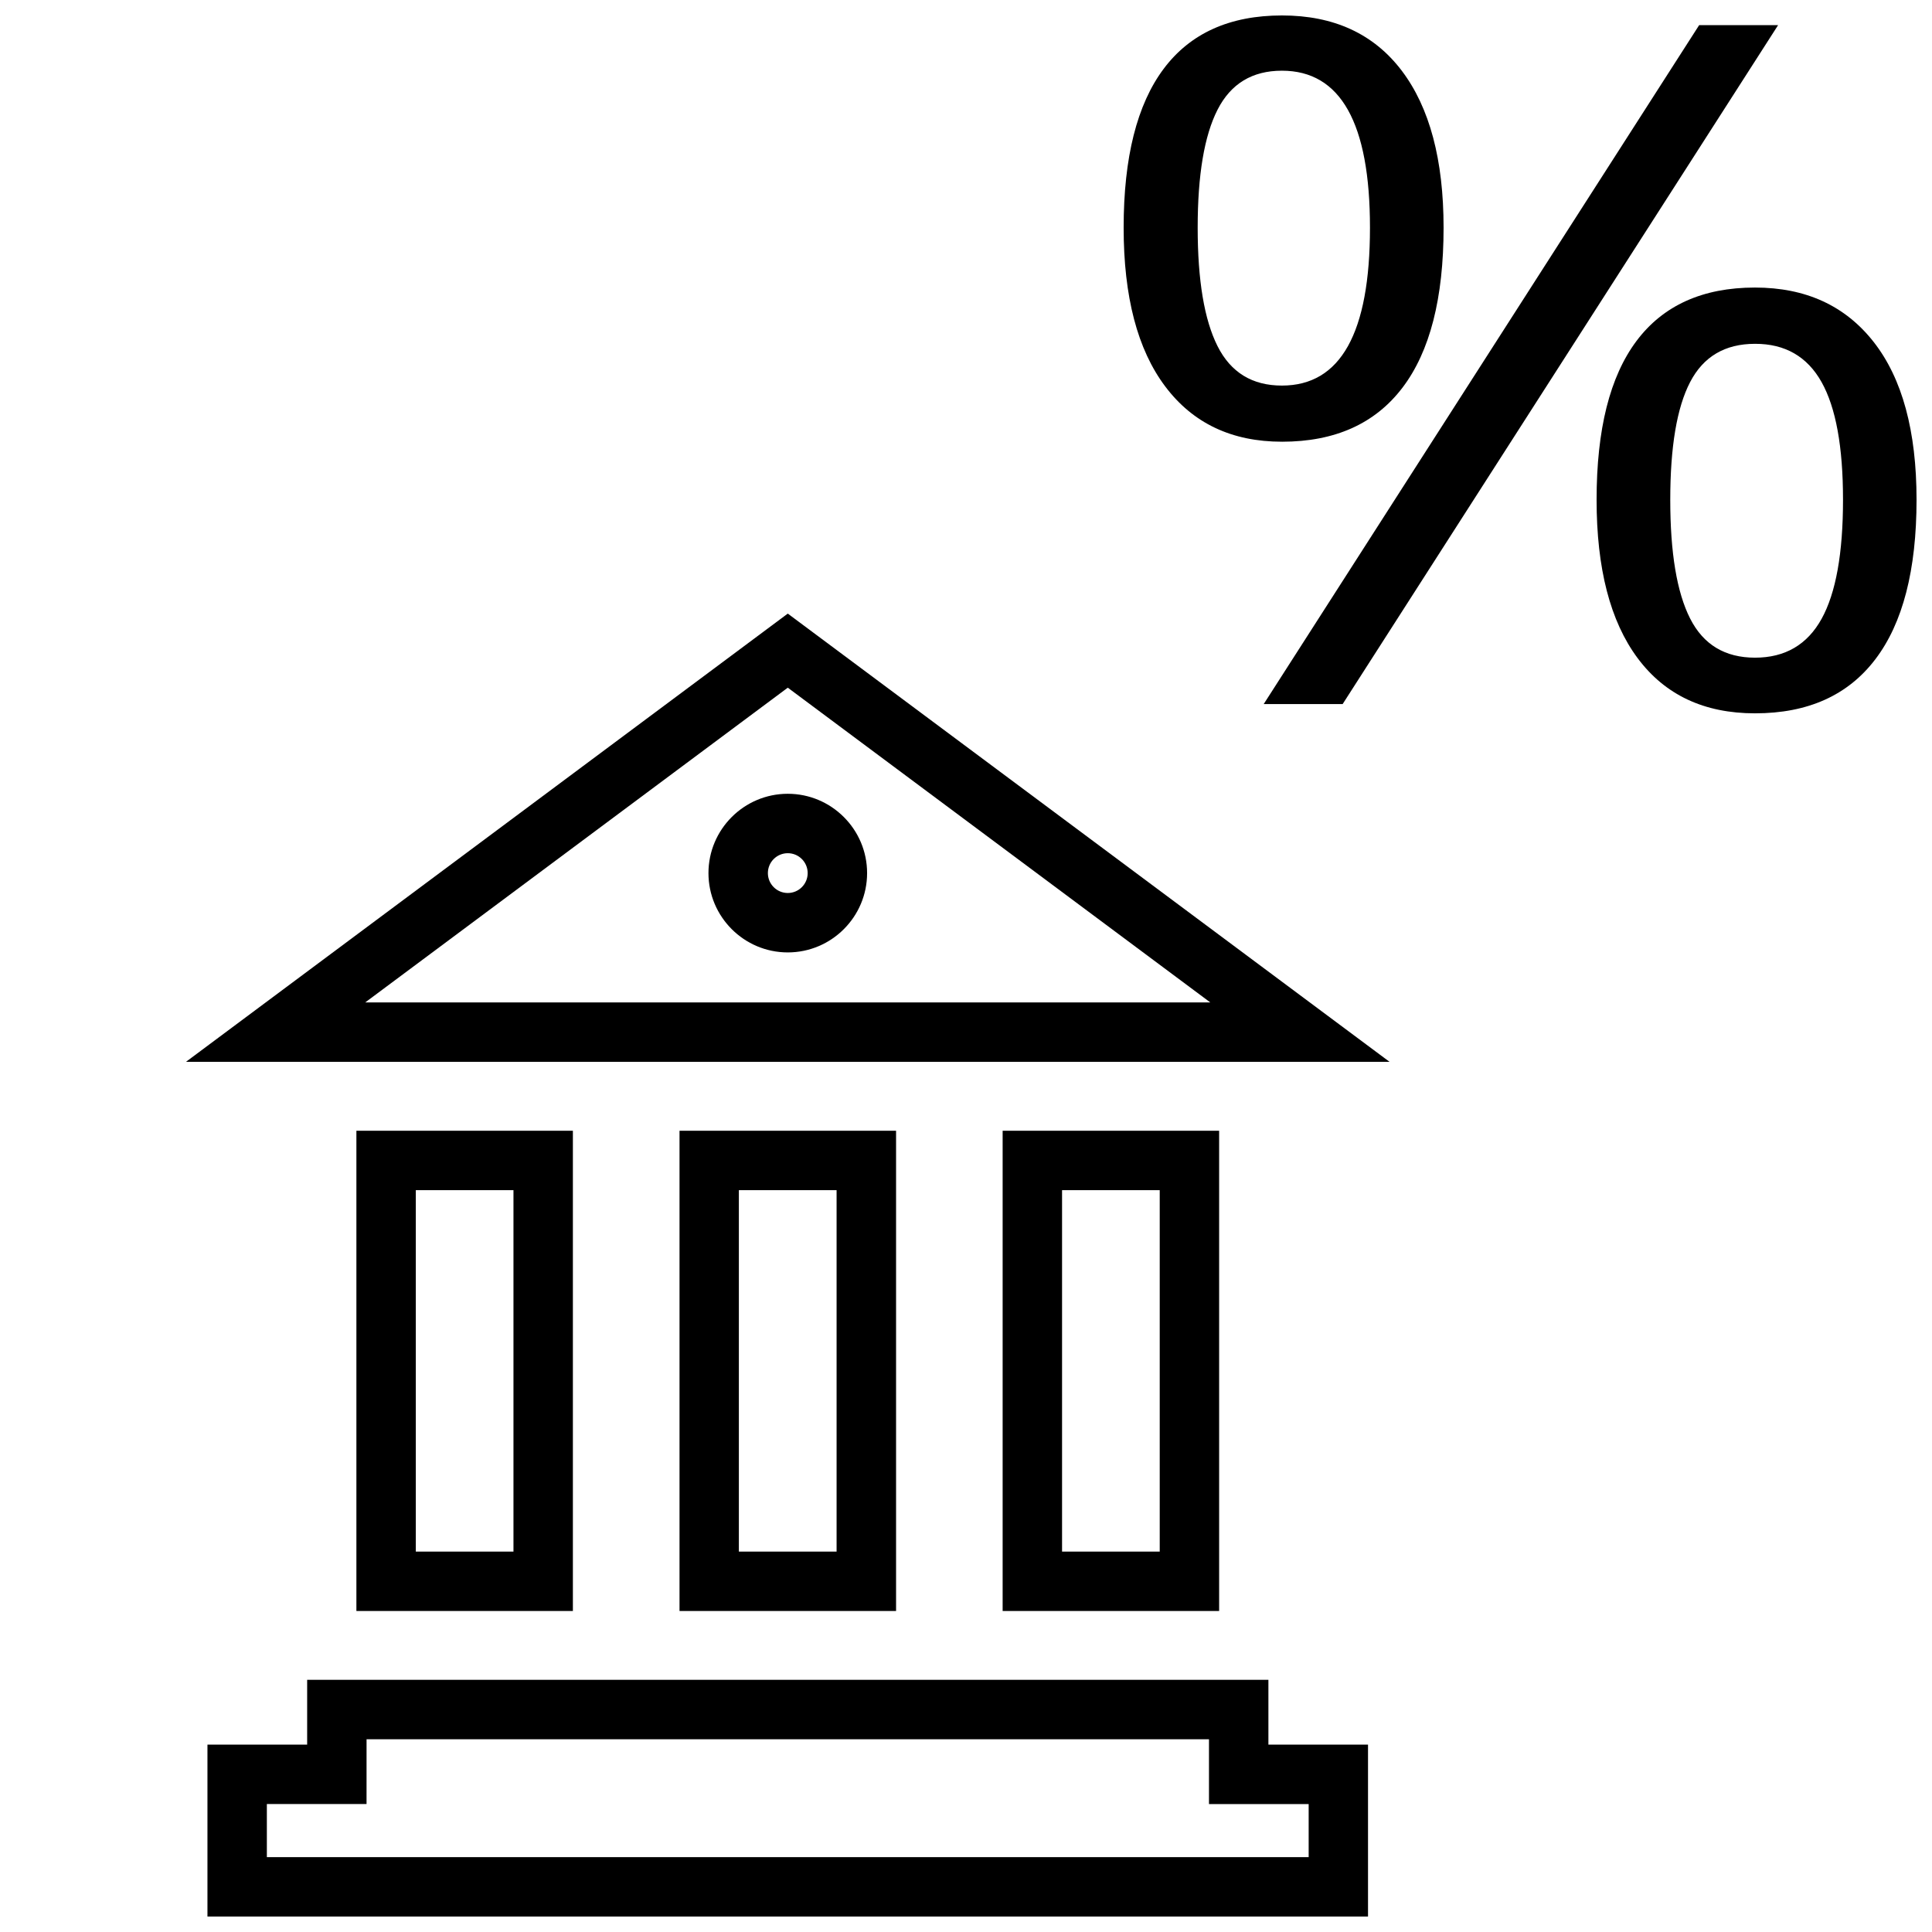 <?xml version="1.0" encoding="UTF-8"?>
<!-- Uploaded to: SVG Repo, www.svgrepo.com, Generator: SVG Repo Mixer Tools -->
<svg width="800px" height="800px" version="1.1" viewBox="144 144 512 512" xmlns="http://www.w3.org/2000/svg">
 <defs>
  <clipPath id="c">
   <path d="m567 220h84.902v114h-84.902z"/>
  </clipPath>
  <clipPath id="b">
   <path d="m441 148.09h86v113.91h-86z"/>
  </clipPath>
  <clipPath id="a">
   <path d="m198 589h309v62.902h-309z"/>
  </clipPath>
 </defs>
 <path d="m499.82 330.58 115.39-179.91h-20.922l-115.39 179.91z"/>
 <g clip-path="url(#c)">
  <path d="m577.69 234.36c-7.07 9.43-10.578 23.457-10.578 42.082 0 18.215 3.606 32.195 10.863 41.957 7.258 9.762 17.633 14.641 31.109 14.641 14.043 0 24.656-4.785 31.914-14.344 7.254-9.535 10.906-23.629 10.906-42.254 0-18.215-3.793-32.133-11.336-41.785-7.543-9.637-18.027-14.453-31.488-14.453-13.836 0.004-24.324 4.727-31.391 14.156zm49.043 10.895c3.793 6.769 5.684 17.16 5.684 31.188 0 14.184-1.891 24.719-5.684 31.566s-9.684 10.281-17.633 10.281c-7.965 0-13.699-3.465-17.207-10.391-3.512-6.926-5.258-17.414-5.258-31.441s1.746-24.434 5.258-31.188c3.512-6.769 9.242-10.156 17.207-10.156 7.949-0.016 13.836 3.371 17.633 10.141z"/>
 </g>
 <g clip-path="url(#b)">
  <path d="m483.74 261.06c14.043 0 24.688-4.785 31.945-14.344 7.258-9.555 10.879-23.695 10.879-42.398 0-17.965-3.699-31.836-11.098-41.598-7.402-9.746-17.984-14.625-31.727-14.625-13.855 0-24.309 4.723-31.363 14.152-7.055 9.43-10.598 23.457-10.598 42.082 0 18.293 3.668 32.324 11.02 42.082 7.34 9.766 17.652 14.648 30.941 14.648zm-17.082-87.98c3.512-6.894 9.195-10.344 17.066-10.344 15.555 0 23.332 13.871 23.332 41.598 0 27.898-7.777 41.848-23.332 41.848-7.871 0-13.555-3.481-17.066-10.453-3.512-6.992-5.262-17.445-5.262-31.395s1.75-24.371 5.262-31.254z"/>
 </g>
 <g clip-path="url(#a)">
  <path d="m225.4 606.34h-26.422v45.562h307.56v-45.562h-26.398v-17.176h-254.74zm15.742-1.418h223.25v17.176h26.418v14.062h-276.09v-14.074h26.418z"/>
 </g>
 <path d="m409.71 443.66v127.27h57.371v-127.27zm41.629 111.53h-25.883v-95.785h25.883z"/>
 <path d="m324.08 443.66v127.27h57.387v-127.27zm41.625 111.53h-25.898v-95.785h25.898z"/>
 <path d="m238.45 443.66v127.27h57.371v-127.27zm41.625 111.53h-25.883v-95.785h25.883z"/>
 <path d="m352.77 354.36c-11.586 0-21.02 9.43-21.02 21.02 0 11.586 9.43 21.02 21.02 21.02 11.586 0 21.02-9.43 21.02-21.02 0-11.586-9.43-21.02-21.02-21.02zm0 26.293c-2.914 0-5.273-2.363-5.273-5.273 0-2.914 2.363-5.273 5.273-5.273 2.914 0 5.273 2.363 5.273 5.273 0 2.914-2.359 5.273-5.273 5.273z"/>
 <path d="m352.77 306.61-159.49 118.79h318.97zm0 19.633 111.97 83.41h-223.95z"/>
</svg>